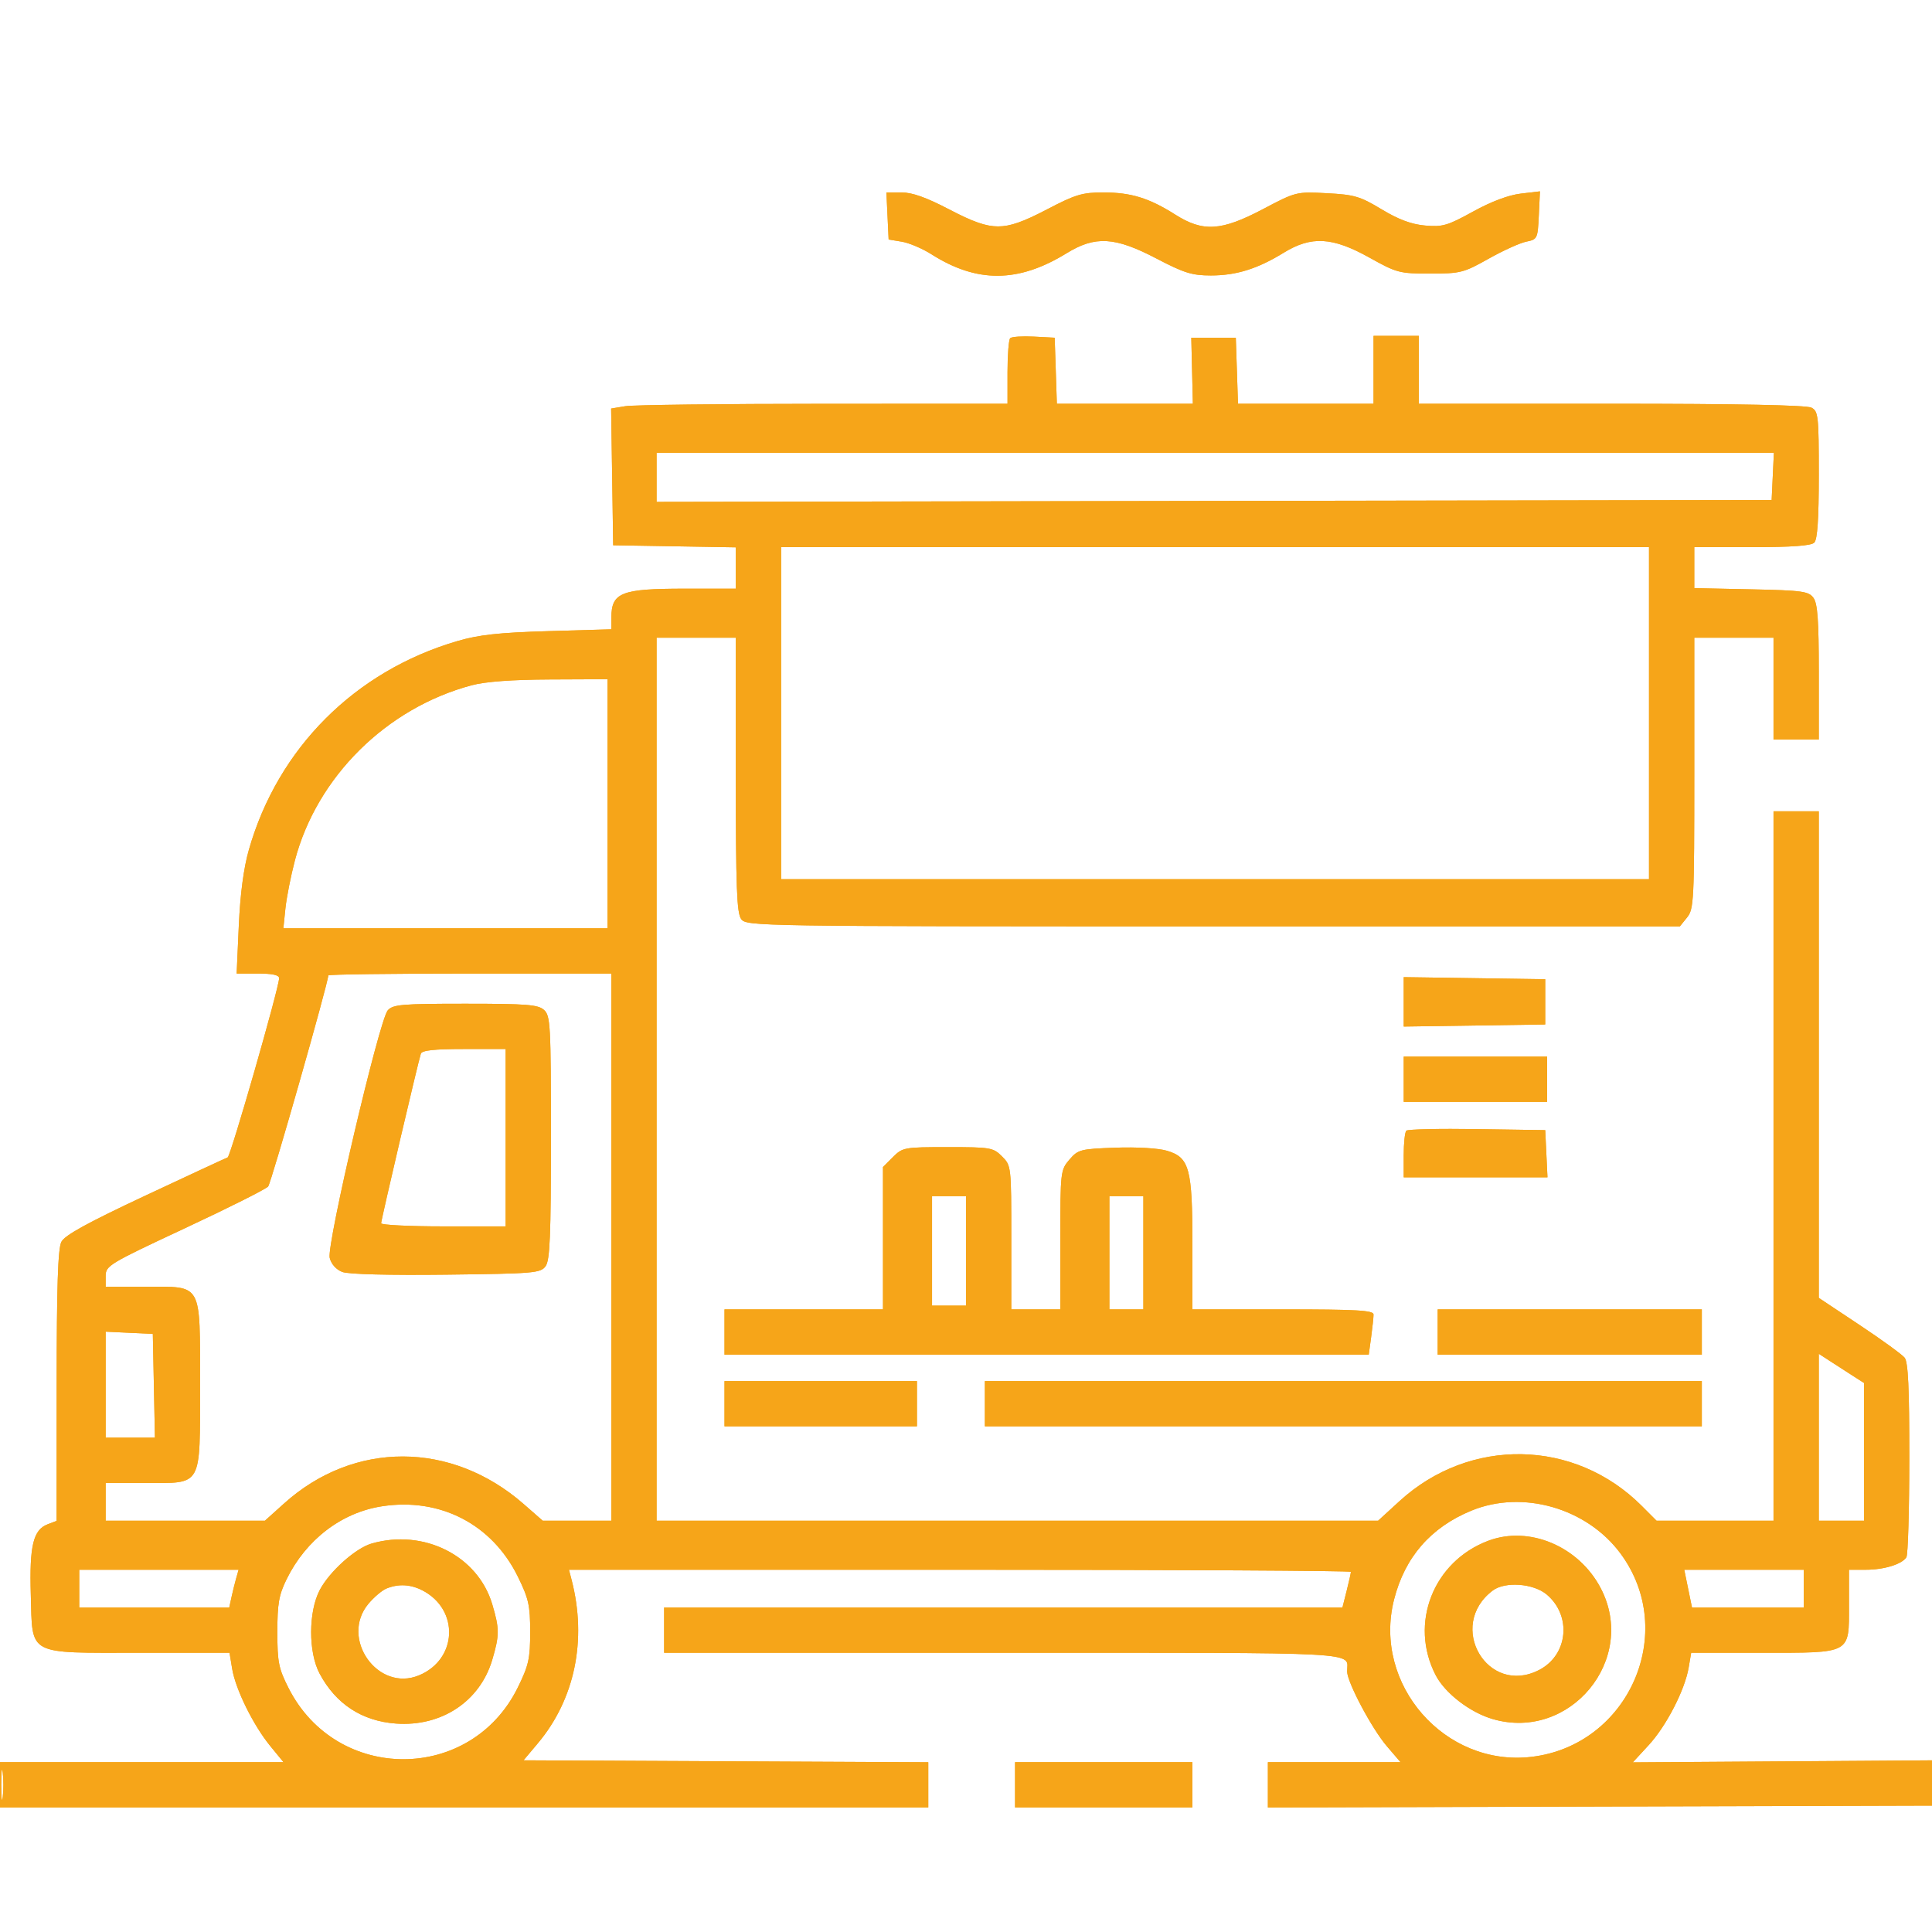 <svg width="100" height="100" viewBox="0 0 100 100" fill="none" xmlns="http://www.w3.org/2000/svg">
<g clip-path="url(#clip0_7_592)">
<path fill-rule="evenodd" clip-rule="evenodd" d="M45.938 11.179L45.996 12.397L46.68 12.51C47.056 12.572 47.747 12.866 48.216 13.164C50.573 14.66 52.713 14.643 55.206 13.109C56.69 12.196 57.704 12.255 59.853 13.379C61.287 14.129 61.701 14.258 62.676 14.258C63.989 14.258 65.09 13.915 66.44 13.084C67.871 12.203 68.962 12.264 70.875 13.33C72.3 14.125 72.434 14.16 74.024 14.16C75.593 14.16 75.758 14.118 77.045 13.394C77.793 12.973 78.672 12.574 78.998 12.508C79.574 12.391 79.592 12.355 79.649 11.146L79.708 9.904L78.711 10.022C78.075 10.098 77.181 10.435 76.243 10.952C74.925 11.68 74.666 11.755 73.763 11.674C73.049 11.61 72.391 11.364 71.511 10.834C70.399 10.163 70.101 10.075 68.679 10.001C67.101 9.918 67.078 9.924 65.383 10.818C63.218 11.961 62.272 12.021 60.832 11.108C59.479 10.25 58.541 9.961 57.109 9.961C56.019 9.961 55.667 10.067 54.189 10.84C52.949 11.489 52.287 11.719 51.66 11.719C51.034 11.719 50.372 11.489 49.132 10.84C47.951 10.222 47.218 9.961 46.666 9.961H45.88L45.938 11.179ZM52.287 17.505C52.211 17.581 52.149 18.376 52.149 19.271V20.898L42.627 20.901C37.391 20.902 32.774 20.958 32.369 21.024L31.632 21.146L31.685 24.684L31.738 28.223L34.912 28.276L38.086 28.33V29.399V30.469H35.437C32.159 30.469 31.65 30.669 31.644 31.96L31.641 32.572L28.369 32.668C25.808 32.744 24.787 32.856 23.666 33.184C18.37 34.736 14.383 38.728 12.883 43.979C12.613 44.922 12.435 46.26 12.361 47.9L12.249 50.391H13.351C14.106 50.391 14.452 50.468 14.447 50.635C14.435 51.158 11.936 59.856 11.783 59.909C11.694 59.939 9.776 60.83 7.52 61.887C4.521 63.293 3.353 63.936 3.177 64.278C2.999 64.623 2.935 66.576 2.933 71.733L2.93 78.721L2.472 78.895C1.72 79.18 1.521 80.002 1.594 82.522C1.687 85.733 1.34 85.547 7.231 85.547H11.88L12.017 86.377C12.193 87.442 13.112 89.303 13.989 90.374L14.675 91.211H7.338H0V92.383V93.555H24.024H48.047V92.385V91.214L37.572 91.164L27.098 91.113L27.837 90.234C29.752 87.956 30.389 84.887 29.589 81.787L29.45 81.25H49.686C60.816 81.25 69.922 81.299 69.922 81.359C69.922 81.419 69.824 81.858 69.704 82.335L69.485 83.203H51.93H34.375V84.375V85.547H51.932C70.935 85.547 69.727 85.481 69.727 86.513C69.727 87.067 71.007 89.477 71.783 90.383L72.492 91.211H69.058H65.625V92.384V93.557L82.862 93.507L100.098 93.457L100.155 92.285L100.212 91.113L92.362 91.167L84.513 91.22L85.336 90.327C86.25 89.335 87.209 87.473 87.406 86.307L87.535 85.547H91.185C95.851 85.547 95.703 85.627 95.703 83.094V81.25H96.57C97.519 81.25 98.444 80.965 98.675 80.603C98.756 80.475 98.824 78.169 98.825 75.477C98.828 71.851 98.765 70.503 98.584 70.276C98.45 70.107 97.395 69.341 96.24 68.574L94.141 67.179V54.586V41.992H92.969H91.797V60.352V78.711H88.77H85.742L84.968 77.936C81.502 74.471 76.075 74.369 72.434 77.702L71.332 78.711H52.658H33.985V55.859V33.008H36.035H38.086V40.099C38.086 45.916 38.136 47.259 38.363 47.57C38.635 47.942 39.11 47.949 62.795 47.949H86.949L87.322 47.488C87.674 47.053 87.696 46.628 87.696 40.017V33.008H89.746H91.797V35.645V38.281H92.969H94.141V34.803C94.141 32.11 94.078 31.239 93.864 30.945C93.615 30.605 93.291 30.56 90.641 30.503L87.696 30.441V29.381V28.32H90.684C92.748 28.32 93.745 28.248 93.906 28.086C94.07 27.922 94.141 26.863 94.141 24.577C94.141 21.54 94.114 21.288 93.763 21.101C93.517 20.969 89.913 20.898 83.412 20.898H73.438V19.141V17.383H72.266H71.094V19.141V20.898H67.586H64.078L64.022 19.189L63.965 17.48H62.813H61.661L61.702 19.189L61.743 20.898H58.223H54.703L54.647 19.189L54.59 17.48L53.508 17.423C52.913 17.392 52.364 17.428 52.287 17.505ZM33.985 24.708V25.978L62.842 25.928L91.7 25.879L91.758 24.658L91.816 23.438H62.9H33.985V24.708ZM40.43 36.914V45.508H62.891H85.352V36.914V28.32H62.891H40.43V36.914ZM24.414 35.469C19.999 36.647 16.402 40.212 15.263 44.538C15.052 45.34 14.832 46.458 14.773 47.022L14.667 48.047H23.056H31.446V41.602V35.156L28.467 35.169C26.505 35.178 25.122 35.28 24.414 35.469ZM16.992 50.487C16.992 50.859 14.04 61.218 13.879 61.412C13.767 61.547 11.829 62.519 9.572 63.573C5.642 65.409 5.469 65.513 5.469 66.046V66.602H7.52C10.504 66.602 10.352 66.328 10.352 71.68C10.352 77.031 10.504 76.758 7.52 76.758H5.469V77.734V78.711H9.591H13.712L14.709 77.815C18.322 74.567 23.369 74.58 27.105 77.849L28.091 78.711H29.866H31.641V64.551V50.391H24.317C20.288 50.391 16.992 50.434 16.992 50.487ZM72.656 51.855V53.134L76.319 53.081L79.981 53.027V51.855V50.684L76.319 50.63L72.656 50.577V51.855ZM20.071 52.295C19.629 52.795 16.898 64.439 17.065 65.107C17.147 65.433 17.4 65.715 17.719 65.837C18.035 65.957 20.143 66.011 23.1 65.976C27.651 65.922 27.98 65.894 28.239 65.539C28.464 65.23 28.516 63.992 28.516 58.88C28.516 53.044 28.491 52.577 28.159 52.276C27.853 51.999 27.269 51.953 24.087 51.953C20.796 51.953 20.339 51.992 20.071 52.295ZM21.782 54.541C21.646 54.948 19.727 63.144 19.727 63.316C19.727 63.404 21.177 63.477 22.95 63.477H26.172V58.887V54.297H24.018C22.467 54.297 21.84 54.365 21.782 54.541ZM72.656 55.859V57.031H76.367H80.078V55.859V54.688H76.367H72.656V55.859ZM72.791 58.524C72.717 58.598 72.656 59.172 72.656 59.798V60.938H76.377H80.097L80.039 59.717L79.981 58.496L76.453 58.443C74.513 58.414 72.865 58.45 72.791 58.524ZM46.218 59.89L45.703 60.405V64.089V67.773H41.602H37.5V68.945V70.117H54.173H70.846L70.97 69.211C71.038 68.713 71.094 68.185 71.094 68.039C71.094 67.823 70.229 67.773 66.406 67.773H61.719V64.447C61.719 60.473 61.568 59.911 60.403 59.563C59.964 59.431 58.836 59.364 57.734 59.404C55.924 59.469 55.801 59.501 55.354 60.021C54.893 60.557 54.883 60.645 54.883 64.171V67.773H53.614H52.344V64.054C52.344 60.365 52.34 60.33 51.864 59.855C51.409 59.399 51.268 59.375 49.059 59.375C46.806 59.375 46.717 59.391 46.218 59.89ZM48.242 64.746V67.578H49.121H50V64.746V61.914H49.121H48.242V64.746ZM57.422 64.844V67.773H58.301H59.18V64.844V61.914H58.301H57.422V64.844ZM74.414 68.945V70.117H81.25H88.086V68.945V67.773H81.25H74.414V68.945ZM5.469 71.67V74.414H6.744H8.019L7.965 71.728L7.91 69.043L6.69 68.985L5.469 68.927V71.67ZM94.141 74.392V78.711H95.313H96.485L96.482 75.147L96.48 71.582L95.847 71.176C95.5 70.953 94.973 70.613 94.678 70.421L94.141 70.072V74.392ZM37.5 72.656V73.828H42.481H47.461V72.656V71.484H42.481H37.5V72.656ZM50.977 72.656V73.828H69.531H88.086V72.656V71.484H69.531H50.977V72.656ZM19.771 77.965C17.677 78.287 15.845 79.688 14.836 81.738C14.434 82.556 14.356 83 14.356 84.473C14.356 86.034 14.421 86.358 14.935 87.373C17.429 92.297 24.371 92.282 26.8 87.347C27.364 86.201 27.442 85.854 27.442 84.473C27.442 83.092 27.364 82.745 26.8 81.598C25.467 78.891 22.778 77.501 19.771 77.965ZM76.158 78.191C74.054 79.057 72.714 80.598 72.156 82.793C71.04 87.181 74.779 91.463 79.267 90.935C84.308 90.343 86.881 84.475 83.88 80.413C82.138 78.055 78.813 77.099 76.158 78.191ZM77.029 79.751C74.183 80.825 72.928 84.033 74.309 86.704C74.794 87.642 76.086 88.636 77.265 88.979C81.266 90.142 84.777 85.886 82.853 82.204C81.72 80.034 79.15 78.951 77.029 79.751ZM19.231 79.895C18.397 80.138 17.058 81.338 16.552 82.296C15.96 83.418 15.955 85.52 16.541 86.621C17.38 88.199 18.737 89.086 20.504 89.212C22.855 89.38 24.838 88.065 25.478 85.914C25.856 84.639 25.856 84.307 25.48 83.04C24.732 80.521 21.93 79.111 19.231 79.895ZM4.102 82.227V83.203H7.984H11.866L11.983 82.666C12.047 82.371 12.156 81.931 12.225 81.689L12.35 81.25H8.226H4.102V82.227ZM87.377 82.227L87.577 83.203H90.468H93.36V82.227V81.25H90.268H87.177L87.377 82.227ZM20.004 82.221C19.78 82.311 19.363 82.664 19.076 83.004C17.573 84.791 19.55 87.601 21.687 86.716C23.681 85.89 23.787 83.313 21.868 82.32C21.252 82.002 20.627 81.969 20.004 82.221ZM77.262 82.327C74.85 84.153 76.996 87.818 79.668 86.436C81.163 85.663 81.365 83.632 80.058 82.532C79.37 81.953 77.899 81.846 77.262 82.327ZM0.063 92.383C0.063 93.081 0.098 93.367 0.141 93.018C0.185 92.668 0.185 92.097 0.141 91.748C0.098 91.399 0.063 91.685 0.063 92.383ZM52.539 92.383V93.555H57.129H61.719V92.383V91.211H57.129H52.539V92.383Z" fill="#F6A519"/>
<path fill-rule="evenodd" clip-rule="evenodd" d="M45.938 11.179L45.996 12.397L46.68 12.51C47.056 12.572 47.747 12.866 48.216 13.164C50.573 14.66 52.713 14.643 55.206 13.109C56.69 12.196 57.704 12.255 59.853 13.379C61.287 14.129 61.701 14.258 62.676 14.258C63.989 14.258 65.09 13.915 66.44 13.084C67.871 12.203 68.962 12.264 70.875 13.33C72.3 14.125 72.434 14.16 74.024 14.16C75.593 14.16 75.758 14.118 77.045 13.394C77.793 12.973 78.672 12.574 78.998 12.508C79.574 12.391 79.592 12.355 79.649 11.146L79.708 9.904L78.711 10.022C78.075 10.098 77.181 10.435 76.243 10.952C74.925 11.68 74.666 11.755 73.763 11.674C73.049 11.61 72.391 11.364 71.511 10.834C70.399 10.163 70.101 10.075 68.679 10.001C67.101 9.918 67.078 9.924 65.383 10.818C63.218 11.961 62.272 12.021 60.832 11.108C59.479 10.25 58.541 9.961 57.109 9.961C56.019 9.961 55.667 10.067 54.189 10.84C52.949 11.489 52.287 11.719 51.66 11.719C51.034 11.719 50.372 11.489 49.132 10.84C47.951 10.222 47.218 9.961 46.666 9.961H45.88L45.938 11.179ZM52.287 17.505C52.211 17.581 52.149 18.376 52.149 19.271V20.898L42.627 20.901C37.391 20.902 32.774 20.958 32.369 21.024L31.632 21.146L31.685 24.684L31.738 28.223L34.912 28.276L38.086 28.33V29.399V30.469H35.437C32.159 30.469 31.65 30.669 31.644 31.96L31.641 32.572L28.369 32.668C25.808 32.744 24.787 32.856 23.666 33.184C18.37 34.736 14.383 38.728 12.883 43.979C12.613 44.922 12.435 46.26 12.361 47.9L12.249 50.391H13.351C14.106 50.391 14.452 50.468 14.447 50.635C14.435 51.158 11.936 59.856 11.783 59.909C11.694 59.939 9.776 60.83 7.52 61.887C4.521 63.293 3.353 63.936 3.177 64.278C2.999 64.623 2.935 66.576 2.933 71.733L2.93 78.721L2.472 78.895C1.72 79.18 1.521 80.002 1.594 82.522C1.687 85.733 1.34 85.547 7.231 85.547H11.88L12.017 86.377C12.193 87.442 13.112 89.303 13.989 90.374L14.675 91.211H7.338H0V92.383V93.555H24.024H48.047V92.385V91.214L37.572 91.164L27.098 91.113L27.837 90.234C29.752 87.956 30.389 84.887 29.589 81.787L29.45 81.25H49.686C60.816 81.25 69.922 81.299 69.922 81.359C69.922 81.419 69.824 81.858 69.704 82.335L69.485 83.203H51.93H34.375V84.375V85.547H51.932C70.935 85.547 69.727 85.481 69.727 86.513C69.727 87.067 71.007 89.477 71.783 90.383L72.492 91.211H69.058H65.625V92.384V93.557L82.862 93.507L100.098 93.457L100.155 92.285L100.212 91.113L92.362 91.167L84.513 91.22L85.336 90.327C86.25 89.335 87.209 87.473 87.406 86.307L87.535 85.547H91.185C95.851 85.547 95.703 85.627 95.703 83.094V81.25H96.57C97.519 81.25 98.444 80.965 98.675 80.603C98.756 80.475 98.824 78.169 98.825 75.477C98.828 71.851 98.765 70.503 98.584 70.276C98.45 70.107 97.395 69.341 96.24 68.574L94.141 67.179V54.586V41.992H92.969H91.797V60.352V78.711H88.77H85.742L84.968 77.936C81.502 74.471 76.075 74.369 72.434 77.702L71.332 78.711H52.658H33.985V55.859V33.008H36.035H38.086V40.099C38.086 45.916 38.136 47.259 38.363 47.57C38.635 47.942 39.11 47.949 62.795 47.949H86.949L87.322 47.488C87.674 47.053 87.696 46.628 87.696 40.017V33.008H89.746H91.797V35.645V38.281H92.969H94.141V34.803C94.141 32.11 94.078 31.239 93.864 30.945C93.615 30.605 93.291 30.56 90.641 30.503L87.696 30.441V29.381V28.32H90.684C92.748 28.32 93.745 28.248 93.906 28.086C94.07 27.922 94.141 26.863 94.141 24.577C94.141 21.54 94.114 21.288 93.763 21.101C93.517 20.969 89.913 20.898 83.412 20.898H73.438V19.141V17.383H72.266H71.094V19.141V20.898H67.586H64.078L64.022 19.189L63.965 17.48H62.813H61.661L61.702 19.189L61.743 20.898H58.223H54.703L54.647 19.189L54.59 17.48L53.508 17.423C52.913 17.392 52.364 17.428 52.287 17.505ZM33.985 24.708V25.978L62.842 25.928L91.7 25.879L91.758 24.658L91.816 23.438H62.9H33.985V24.708ZM40.43 36.914V45.508H62.891H85.352V36.914V28.32H62.891H40.43V36.914ZM24.414 35.469C19.999 36.647 16.402 40.212 15.263 44.538C15.052 45.34 14.832 46.458 14.773 47.022L14.667 48.047H23.056H31.446V41.602V35.156L28.467 35.169C26.505 35.178 25.122 35.28 24.414 35.469ZM16.992 50.487C16.992 50.859 14.04 61.218 13.879 61.412C13.767 61.547 11.829 62.519 9.572 63.573C5.642 65.409 5.469 65.513 5.469 66.046V66.602H7.52C10.504 66.602 10.352 66.328 10.352 71.68C10.352 77.031 10.504 76.758 7.52 76.758H5.469V77.734V78.711H9.591H13.712L14.709 77.815C18.322 74.567 23.369 74.58 27.105 77.849L28.091 78.711H29.866H31.641V64.551V50.391H24.317C20.288 50.391 16.992 50.434 16.992 50.487ZM72.656 51.855V53.134L76.319 53.081L79.981 53.027V51.855V50.684L76.319 50.63L72.656 50.577V51.855ZM20.071 52.295C19.629 52.795 16.898 64.439 17.065 65.107C17.147 65.433 17.4 65.715 17.719 65.837C18.035 65.957 20.143 66.011 23.1 65.976C27.651 65.922 27.98 65.894 28.239 65.539C28.464 65.23 28.516 63.992 28.516 58.88C28.516 53.044 28.491 52.577 28.159 52.276C27.853 51.999 27.269 51.953 24.087 51.953C20.796 51.953 20.339 51.992 20.071 52.295ZM21.782 54.541C21.646 54.948 19.727 63.144 19.727 63.316C19.727 63.404 21.177 63.477 22.95 63.477H26.172V58.887V54.297H24.018C22.467 54.297 21.84 54.365 21.782 54.541ZM72.656 55.859V57.031H76.367H80.078V55.859V54.688H76.367H72.656V55.859ZM72.791 58.524C72.717 58.598 72.656 59.172 72.656 59.798V60.938H76.377H80.097L80.039 59.717L79.981 58.496L76.453 58.443C74.513 58.414 72.865 58.45 72.791 58.524ZM46.218 59.89L45.703 60.405V64.089V67.773H41.602H37.5V68.945V70.117H54.173H70.846L70.97 69.211C71.038 68.713 71.094 68.185 71.094 68.039C71.094 67.823 70.229 67.773 66.406 67.773H61.719V64.447C61.719 60.473 61.568 59.911 60.403 59.563C59.964 59.431 58.836 59.364 57.734 59.404C55.924 59.469 55.801 59.501 55.354 60.021C54.893 60.557 54.883 60.645 54.883 64.171V67.773H53.614H52.344V64.054C52.344 60.365 52.34 60.33 51.864 59.855C51.409 59.399 51.268 59.375 49.059 59.375C46.806 59.375 46.717 59.391 46.218 59.89ZM48.242 64.746V67.578H49.121H50V64.746V61.914H49.121H48.242V64.746ZM57.422 64.844V67.773H58.301H59.18V64.844V61.914H58.301H57.422V64.844ZM74.414 68.945V70.117H81.25H88.086V68.945V67.773H81.25H74.414V68.945ZM5.469 71.67V74.414H6.744H8.019L7.965 71.728L7.91 69.043L6.69 68.985L5.469 68.927V71.67ZM94.141 74.392V78.711H95.313H96.485L96.482 75.147L96.48 71.582L95.847 71.176C95.5 70.953 94.973 70.613 94.678 70.421L94.141 70.072V74.392ZM37.5 72.656V73.828H42.481H47.461V72.656V71.484H42.481H37.5V72.656ZM50.977 72.656V73.828H69.531H88.086V72.656V71.484H69.531H50.977V72.656ZM19.771 77.965C17.677 78.287 15.845 79.688 14.836 81.738C14.434 82.556 14.356 83 14.356 84.473C14.356 86.034 14.421 86.358 14.935 87.373C17.429 92.297 24.371 92.282 26.8 87.347C27.364 86.201 27.442 85.854 27.442 84.473C27.442 83.092 27.364 82.745 26.8 81.598C25.467 78.891 22.778 77.501 19.771 77.965ZM76.158 78.191C74.054 79.057 72.714 80.598 72.156 82.793C71.04 87.181 74.779 91.463 79.267 90.935C84.308 90.343 86.881 84.475 83.88 80.413C82.138 78.055 78.813 77.099 76.158 78.191ZM77.029 79.751C74.183 80.825 72.928 84.033 74.309 86.704C74.794 87.642 76.086 88.636 77.265 88.979C81.266 90.142 84.777 85.886 82.853 82.204C81.72 80.034 79.15 78.951 77.029 79.751ZM19.231 79.895C18.397 80.138 17.058 81.338 16.552 82.296C15.96 83.418 15.955 85.52 16.541 86.621C17.38 88.199 18.737 89.086 20.504 89.212C22.855 89.38 24.838 88.065 25.478 85.914C25.856 84.639 25.856 84.307 25.48 83.04C24.732 80.521 21.93 79.111 19.231 79.895ZM4.102 82.227V83.203H7.984H11.866L11.983 82.666C12.047 82.371 12.156 81.931 12.225 81.689L12.35 81.25H8.226H4.102V82.227ZM87.377 82.227L87.577 83.203H90.468H93.36V82.227V81.25H90.268H87.177L87.377 82.227ZM20.004 82.221C19.78 82.311 19.363 82.664 19.076 83.004C17.573 84.791 19.55 87.601 21.687 86.716C23.681 85.89 23.787 83.313 21.868 82.32C21.252 82.002 20.627 81.969 20.004 82.221ZM77.262 82.327C74.85 84.153 76.996 87.818 79.668 86.436C81.163 85.663 81.365 83.632 80.058 82.532C79.37 81.953 77.899 81.846 77.262 82.327ZM0.063 92.383C0.063 93.081 0.098 93.367 0.141 93.018C0.185 92.668 0.185 92.097 0.141 91.748C0.098 91.399 0.063 91.685 0.063 92.383ZM52.539 92.383V93.555H57.129H61.719V92.383V91.211H57.129H52.539V92.383Z" fill="#F6A519"/>
</g>
<defs>
<clipPath id="clip0_7_592">
<rect width="100" height="100" fill="white"/>
</clipPath>
</defs>
</svg>
